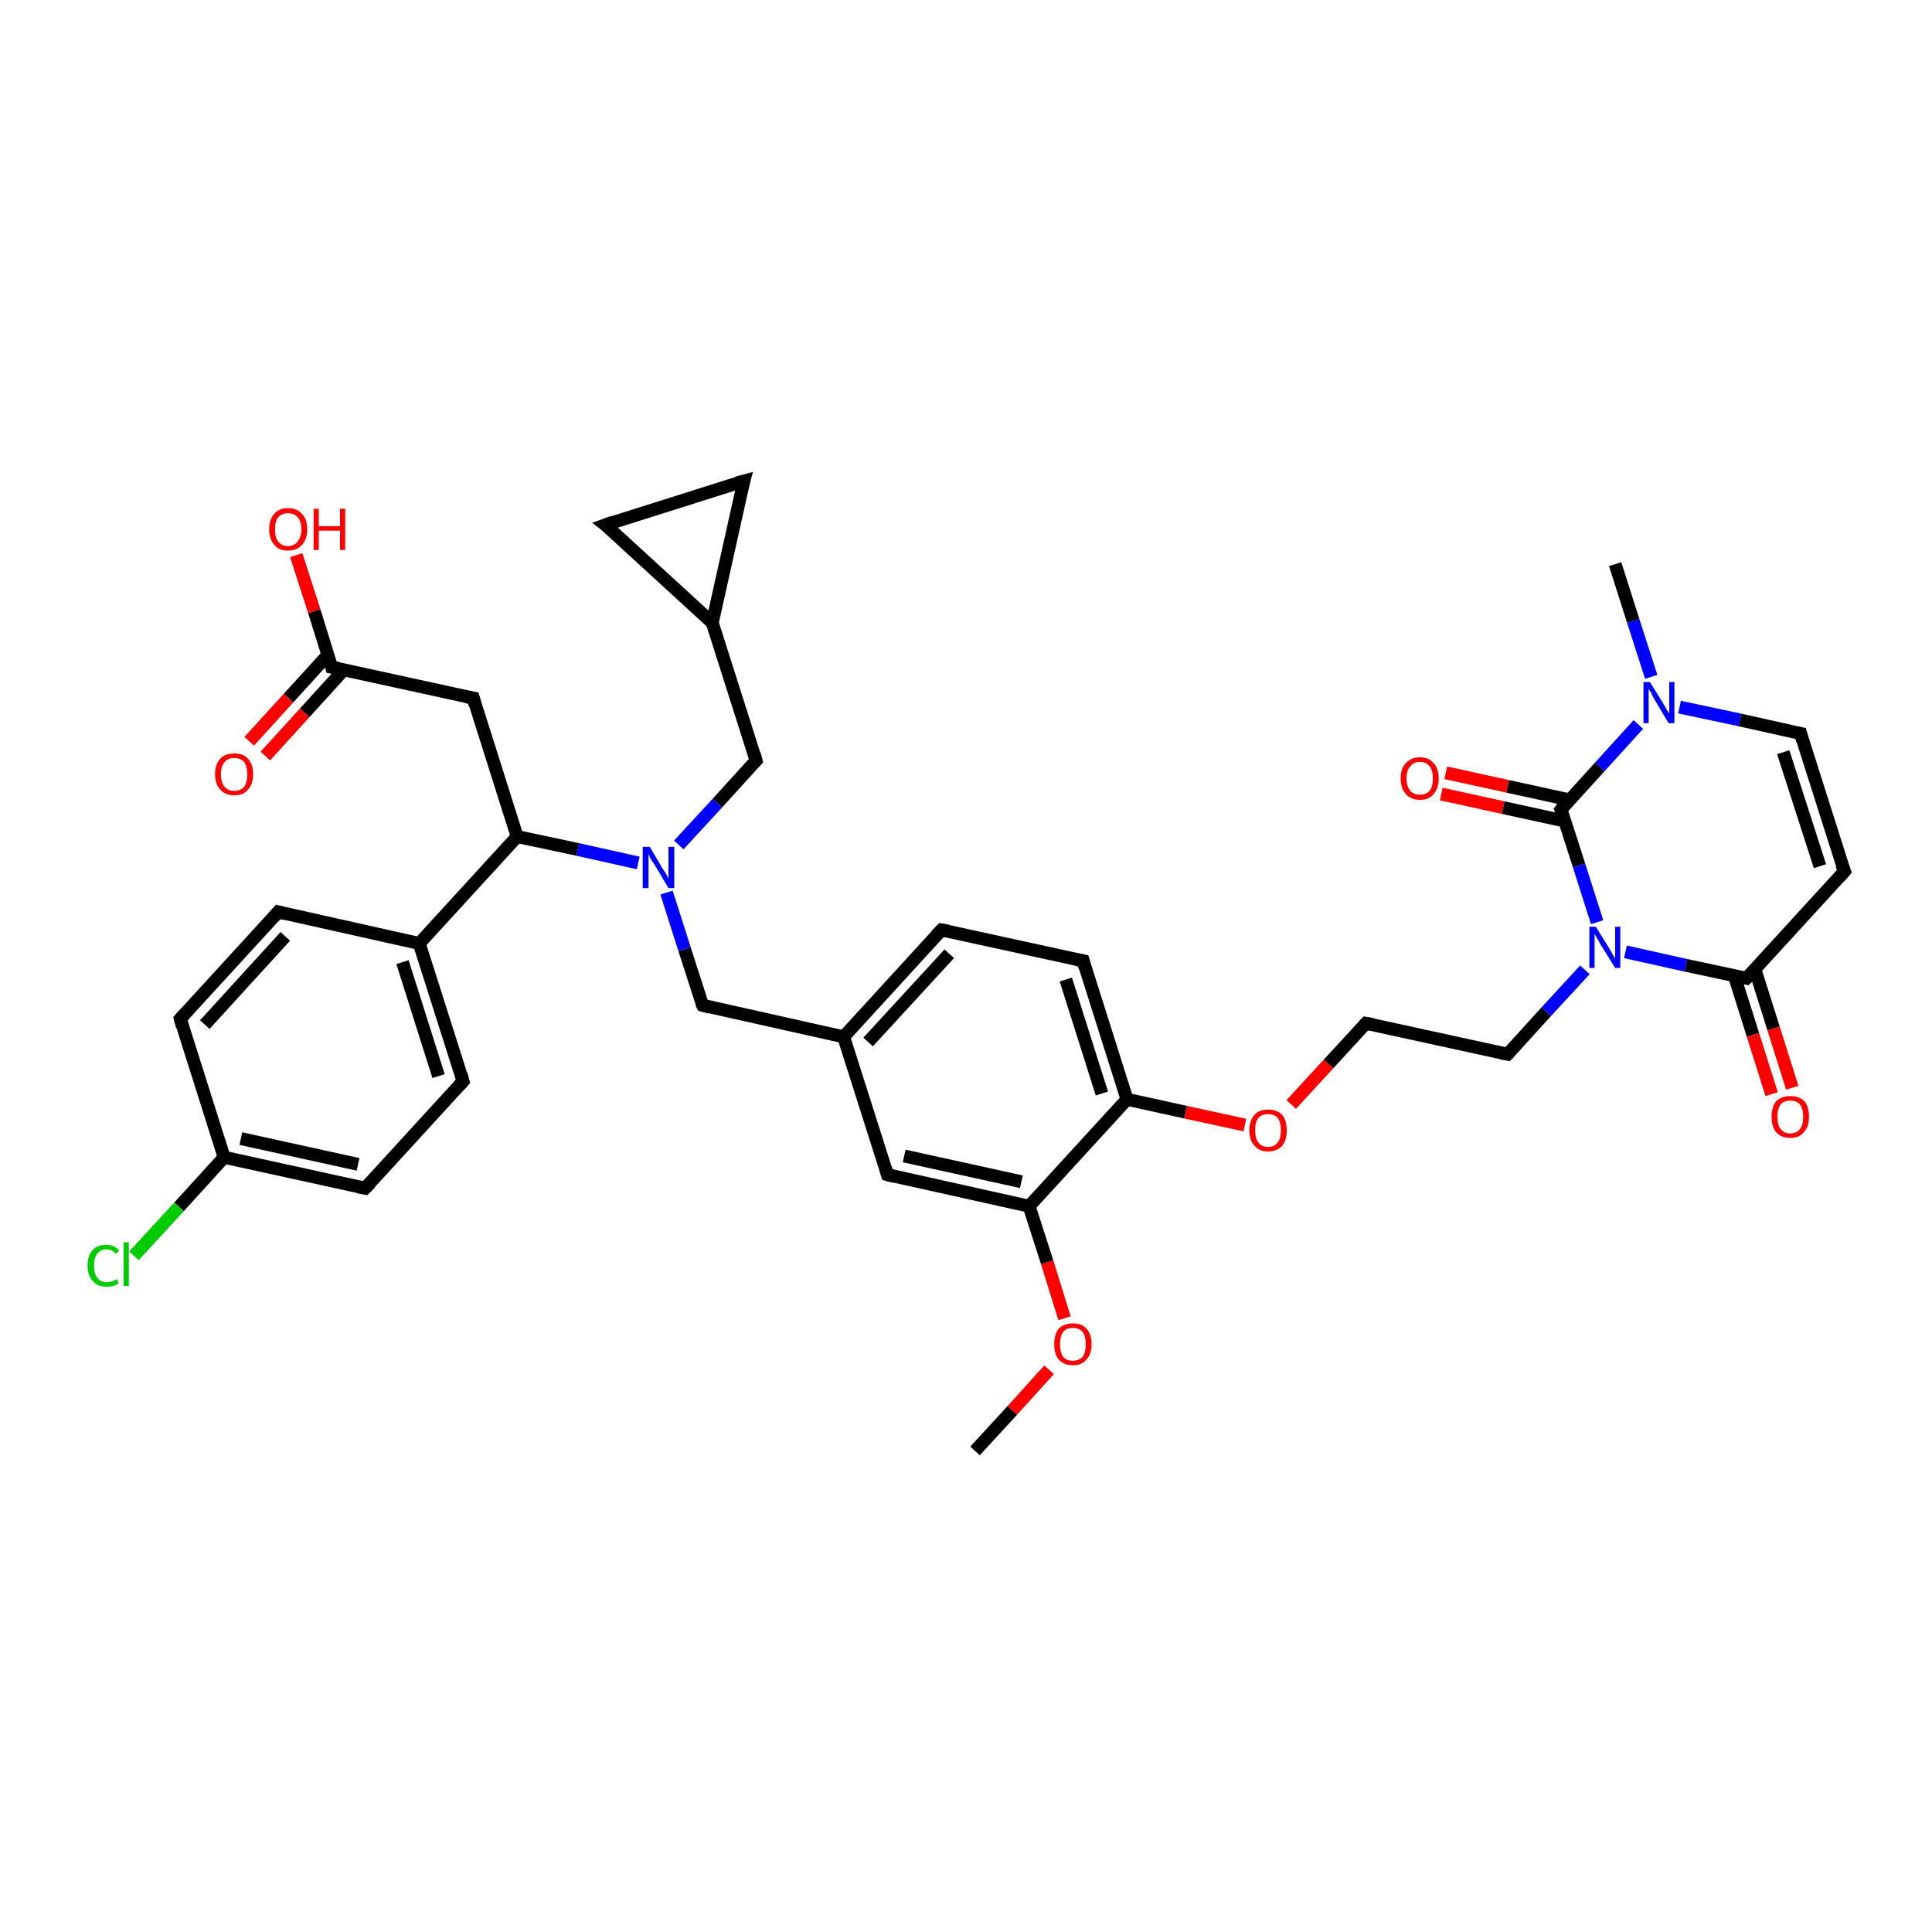 <?xml version='1.0' encoding='iso-8859-1'?>
<svg version='1.1' baseProfile='full'
              xmlns='http://www.w3.org/2000/svg'
                      xmlns:rdkit='http://www.rdkit.org/xml'
                      xmlns:xlink='http://www.w3.org/1999/xlink'
                  xml:space='preserve'
width='300px' height='300px' viewBox='0 0 300 300'>
<!-- END OF HEADER -->
<rect style='opacity:1.0;fill:#FFFFFF;stroke:none' width='300.0' height='300.0' x='0.0' y='0.0'> </rect>
<path class='bond-0 atom-0 atom-1' d='M 151.4,225.3 L 157.2,219.0' style='fill:none;fill-rule:evenodd;stroke:#000000;stroke-width:2.0px;stroke-linecap:butt;stroke-linejoin:miter;stroke-opacity:1' />
<path class='bond-0 atom-0 atom-1' d='M 157.2,219.0 L 162.9,212.7' style='fill:none;fill-rule:evenodd;stroke:#FF0000;stroke-width:2.0px;stroke-linecap:butt;stroke-linejoin:miter;stroke-opacity:1' />
<path class='bond-1 atom-1 atom-2' d='M 165.3,204.7 L 162.6,196.0' style='fill:none;fill-rule:evenodd;stroke:#FF0000;stroke-width:2.0px;stroke-linecap:butt;stroke-linejoin:miter;stroke-opacity:1' />
<path class='bond-1 atom-1 atom-2' d='M 162.6,196.0 L 159.8,187.3' style='fill:none;fill-rule:evenodd;stroke:#000000;stroke-width:2.0px;stroke-linecap:butt;stroke-linejoin:miter;stroke-opacity:1' />
<path class='bond-2 atom-2 atom-3' d='M 159.8,187.3 L 137.8,182.4' style='fill:none;fill-rule:evenodd;stroke:#000000;stroke-width:2.0px;stroke-linecap:butt;stroke-linejoin:miter;stroke-opacity:1' />
<path class='bond-2 atom-2 atom-3' d='M 158.6,183.5 L 140.4,179.5' style='fill:none;fill-rule:evenodd;stroke:#000000;stroke-width:2.0px;stroke-linecap:butt;stroke-linejoin:miter;stroke-opacity:1' />
<path class='bond-3 atom-3 atom-4' d='M 137.8,182.4 L 131.0,161.0' style='fill:none;fill-rule:evenodd;stroke:#000000;stroke-width:2.0px;stroke-linecap:butt;stroke-linejoin:miter;stroke-opacity:1' />
<path class='bond-4 atom-4 atom-5' d='M 131.0,161.0 L 109.1,156.1' style='fill:none;fill-rule:evenodd;stroke:#000000;stroke-width:2.0px;stroke-linecap:butt;stroke-linejoin:miter;stroke-opacity:1' />
<path class='bond-5 atom-5 atom-6' d='M 109.1,156.1 L 106.3,147.4' style='fill:none;fill-rule:evenodd;stroke:#000000;stroke-width:2.0px;stroke-linecap:butt;stroke-linejoin:miter;stroke-opacity:1' />
<path class='bond-5 atom-5 atom-6' d='M 106.3,147.4 L 103.5,138.6' style='fill:none;fill-rule:evenodd;stroke:#0000FF;stroke-width:2.0px;stroke-linecap:butt;stroke-linejoin:miter;stroke-opacity:1' />
<path class='bond-6 atom-6 atom-7' d='M 105.4,131.2 L 111.4,124.7' style='fill:none;fill-rule:evenodd;stroke:#0000FF;stroke-width:2.0px;stroke-linecap:butt;stroke-linejoin:miter;stroke-opacity:1' />
<path class='bond-6 atom-6 atom-7' d='M 111.4,124.7 L 117.4,118.1' style='fill:none;fill-rule:evenodd;stroke:#000000;stroke-width:2.0px;stroke-linecap:butt;stroke-linejoin:miter;stroke-opacity:1' />
<path class='bond-7 atom-7 atom-8' d='M 117.4,118.1 L 110.6,96.7' style='fill:none;fill-rule:evenodd;stroke:#000000;stroke-width:2.0px;stroke-linecap:butt;stroke-linejoin:miter;stroke-opacity:1' />
<path class='bond-8 atom-8 atom-9' d='M 110.6,96.7 L 115.5,74.7' style='fill:none;fill-rule:evenodd;stroke:#000000;stroke-width:2.0px;stroke-linecap:butt;stroke-linejoin:miter;stroke-opacity:1' />
<path class='bond-9 atom-9 atom-10' d='M 115.5,74.7 L 94.0,81.5' style='fill:none;fill-rule:evenodd;stroke:#000000;stroke-width:2.0px;stroke-linecap:butt;stroke-linejoin:miter;stroke-opacity:1' />
<path class='bond-10 atom-6 atom-11' d='M 99.1,134.0 L 89.7,131.9' style='fill:none;fill-rule:evenodd;stroke:#0000FF;stroke-width:2.0px;stroke-linecap:butt;stroke-linejoin:miter;stroke-opacity:1' />
<path class='bond-10 atom-6 atom-11' d='M 89.7,131.9 L 80.3,129.9' style='fill:none;fill-rule:evenodd;stroke:#000000;stroke-width:2.0px;stroke-linecap:butt;stroke-linejoin:miter;stroke-opacity:1' />
<path class='bond-11 atom-11 atom-12' d='M 80.3,129.9 L 73.5,108.4' style='fill:none;fill-rule:evenodd;stroke:#000000;stroke-width:2.0px;stroke-linecap:butt;stroke-linejoin:miter;stroke-opacity:1' />
<path class='bond-12 atom-12 atom-13' d='M 73.5,108.4 L 51.5,103.6' style='fill:none;fill-rule:evenodd;stroke:#000000;stroke-width:2.0px;stroke-linecap:butt;stroke-linejoin:miter;stroke-opacity:1' />
<path class='bond-13 atom-13 atom-14' d='M 51.5,103.6 L 48.8,94.9' style='fill:none;fill-rule:evenodd;stroke:#000000;stroke-width:2.0px;stroke-linecap:butt;stroke-linejoin:miter;stroke-opacity:1' />
<path class='bond-13 atom-13 atom-14' d='M 48.8,94.9 L 46.0,86.2' style='fill:none;fill-rule:evenodd;stroke:#FF0000;stroke-width:2.0px;stroke-linecap:butt;stroke-linejoin:miter;stroke-opacity:1' />
<path class='bond-14 atom-13 atom-15' d='M 50.9,101.7 L 44.8,108.4' style='fill:none;fill-rule:evenodd;stroke:#000000;stroke-width:2.0px;stroke-linecap:butt;stroke-linejoin:miter;stroke-opacity:1' />
<path class='bond-14 atom-13 atom-15' d='M 44.8,108.4 L 38.7,115.1' style='fill:none;fill-rule:evenodd;stroke:#FF0000;stroke-width:2.0px;stroke-linecap:butt;stroke-linejoin:miter;stroke-opacity:1' />
<path class='bond-14 atom-13 atom-15' d='M 53.4,104.0 L 47.3,110.7' style='fill:none;fill-rule:evenodd;stroke:#000000;stroke-width:2.0px;stroke-linecap:butt;stroke-linejoin:miter;stroke-opacity:1' />
<path class='bond-14 atom-13 atom-15' d='M 47.3,110.7 L 41.2,117.4' style='fill:none;fill-rule:evenodd;stroke:#FF0000;stroke-width:2.0px;stroke-linecap:butt;stroke-linejoin:miter;stroke-opacity:1' />
<path class='bond-15 atom-11 atom-16' d='M 80.3,129.9 L 65.1,146.5' style='fill:none;fill-rule:evenodd;stroke:#000000;stroke-width:2.0px;stroke-linecap:butt;stroke-linejoin:miter;stroke-opacity:1' />
<path class='bond-16 atom-16 atom-17' d='M 65.1,146.5 L 71.9,167.9' style='fill:none;fill-rule:evenodd;stroke:#000000;stroke-width:2.0px;stroke-linecap:butt;stroke-linejoin:miter;stroke-opacity:1' />
<path class='bond-16 atom-16 atom-17' d='M 62.5,149.4 L 68.1,167.1' style='fill:none;fill-rule:evenodd;stroke:#000000;stroke-width:2.0px;stroke-linecap:butt;stroke-linejoin:miter;stroke-opacity:1' />
<path class='bond-17 atom-17 atom-18' d='M 71.9,167.9 L 56.7,184.5' style='fill:none;fill-rule:evenodd;stroke:#000000;stroke-width:2.0px;stroke-linecap:butt;stroke-linejoin:miter;stroke-opacity:1' />
<path class='bond-18 atom-18 atom-19' d='M 56.7,184.5 L 34.8,179.7' style='fill:none;fill-rule:evenodd;stroke:#000000;stroke-width:2.0px;stroke-linecap:butt;stroke-linejoin:miter;stroke-opacity:1' />
<path class='bond-18 atom-18 atom-19' d='M 55.6,180.8 L 37.4,176.8' style='fill:none;fill-rule:evenodd;stroke:#000000;stroke-width:2.0px;stroke-linecap:butt;stroke-linejoin:miter;stroke-opacity:1' />
<path class='bond-19 atom-19 atom-20' d='M 34.8,179.7 L 27.8,187.4' style='fill:none;fill-rule:evenodd;stroke:#000000;stroke-width:2.0px;stroke-linecap:butt;stroke-linejoin:miter;stroke-opacity:1' />
<path class='bond-19 atom-19 atom-20' d='M 27.8,187.4 L 20.8,195.0' style='fill:none;fill-rule:evenodd;stroke:#00CC00;stroke-width:2.0px;stroke-linecap:butt;stroke-linejoin:miter;stroke-opacity:1' />
<path class='bond-20 atom-19 atom-21' d='M 34.8,179.7 L 28.0,158.2' style='fill:none;fill-rule:evenodd;stroke:#000000;stroke-width:2.0px;stroke-linecap:butt;stroke-linejoin:miter;stroke-opacity:1' />
<path class='bond-21 atom-21 atom-22' d='M 28.0,158.2 L 43.2,141.6' style='fill:none;fill-rule:evenodd;stroke:#000000;stroke-width:2.0px;stroke-linecap:butt;stroke-linejoin:miter;stroke-opacity:1' />
<path class='bond-21 atom-21 atom-22' d='M 31.8,159.1 L 44.3,145.4' style='fill:none;fill-rule:evenodd;stroke:#000000;stroke-width:2.0px;stroke-linecap:butt;stroke-linejoin:miter;stroke-opacity:1' />
<path class='bond-22 atom-4 atom-23' d='M 131.0,161.0 L 146.2,144.4' style='fill:none;fill-rule:evenodd;stroke:#000000;stroke-width:2.0px;stroke-linecap:butt;stroke-linejoin:miter;stroke-opacity:1' />
<path class='bond-22 atom-4 atom-23' d='M 134.8,161.8 L 147.4,148.1' style='fill:none;fill-rule:evenodd;stroke:#000000;stroke-width:2.0px;stroke-linecap:butt;stroke-linejoin:miter;stroke-opacity:1' />
<path class='bond-23 atom-23 atom-24' d='M 146.2,144.4 L 168.2,149.2' style='fill:none;fill-rule:evenodd;stroke:#000000;stroke-width:2.0px;stroke-linecap:butt;stroke-linejoin:miter;stroke-opacity:1' />
<path class='bond-24 atom-24 atom-25' d='M 168.2,149.2 L 175.0,170.7' style='fill:none;fill-rule:evenodd;stroke:#000000;stroke-width:2.0px;stroke-linecap:butt;stroke-linejoin:miter;stroke-opacity:1' />
<path class='bond-24 atom-24 atom-25' d='M 165.5,152.1 L 171.1,169.8' style='fill:none;fill-rule:evenodd;stroke:#000000;stroke-width:2.0px;stroke-linecap:butt;stroke-linejoin:miter;stroke-opacity:1' />
<path class='bond-25 atom-25 atom-26' d='M 175.0,170.7 L 184.1,172.7' style='fill:none;fill-rule:evenodd;stroke:#000000;stroke-width:2.0px;stroke-linecap:butt;stroke-linejoin:miter;stroke-opacity:1' />
<path class='bond-25 atom-25 atom-26' d='M 184.1,172.7 L 193.3,174.7' style='fill:none;fill-rule:evenodd;stroke:#FF0000;stroke-width:2.0px;stroke-linecap:butt;stroke-linejoin:miter;stroke-opacity:1' />
<path class='bond-26 atom-26 atom-27' d='M 200.5,171.5 L 206.3,165.2' style='fill:none;fill-rule:evenodd;stroke:#FF0000;stroke-width:2.0px;stroke-linecap:butt;stroke-linejoin:miter;stroke-opacity:1' />
<path class='bond-26 atom-26 atom-27' d='M 206.3,165.2 L 212.1,158.9' style='fill:none;fill-rule:evenodd;stroke:#000000;stroke-width:2.0px;stroke-linecap:butt;stroke-linejoin:miter;stroke-opacity:1' />
<path class='bond-27 atom-27 atom-28' d='M 212.1,158.9 L 234.1,163.7' style='fill:none;fill-rule:evenodd;stroke:#000000;stroke-width:2.0px;stroke-linecap:butt;stroke-linejoin:miter;stroke-opacity:1' />
<path class='bond-28 atom-28 atom-29' d='M 234.1,163.7 L 240.1,157.1' style='fill:none;fill-rule:evenodd;stroke:#000000;stroke-width:2.0px;stroke-linecap:butt;stroke-linejoin:miter;stroke-opacity:1' />
<path class='bond-28 atom-28 atom-29' d='M 240.1,157.1 L 246.1,150.6' style='fill:none;fill-rule:evenodd;stroke:#0000FF;stroke-width:2.0px;stroke-linecap:butt;stroke-linejoin:miter;stroke-opacity:1' />
<path class='bond-29 atom-29 atom-30' d='M 252.4,147.8 L 261.8,149.9' style='fill:none;fill-rule:evenodd;stroke:#0000FF;stroke-width:2.0px;stroke-linecap:butt;stroke-linejoin:miter;stroke-opacity:1' />
<path class='bond-29 atom-29 atom-30' d='M 261.8,149.9 L 271.2,151.9' style='fill:none;fill-rule:evenodd;stroke:#000000;stroke-width:2.0px;stroke-linecap:butt;stroke-linejoin:miter;stroke-opacity:1' />
<path class='bond-30 atom-30 atom-31' d='M 269.3,151.5 L 272.2,160.7' style='fill:none;fill-rule:evenodd;stroke:#000000;stroke-width:2.0px;stroke-linecap:butt;stroke-linejoin:miter;stroke-opacity:1' />
<path class='bond-30 atom-30 atom-31' d='M 272.2,160.7 L 275.1,169.9' style='fill:none;fill-rule:evenodd;stroke:#FF0000;stroke-width:2.0px;stroke-linecap:butt;stroke-linejoin:miter;stroke-opacity:1' />
<path class='bond-30 atom-30 atom-31' d='M 272.5,150.5 L 275.4,159.7' style='fill:none;fill-rule:evenodd;stroke:#000000;stroke-width:2.0px;stroke-linecap:butt;stroke-linejoin:miter;stroke-opacity:1' />
<path class='bond-30 atom-30 atom-31' d='M 275.4,159.7 L 278.3,168.9' style='fill:none;fill-rule:evenodd;stroke:#FF0000;stroke-width:2.0px;stroke-linecap:butt;stroke-linejoin:miter;stroke-opacity:1' />
<path class='bond-31 atom-30 atom-32' d='M 271.2,151.9 L 286.4,135.3' style='fill:none;fill-rule:evenodd;stroke:#000000;stroke-width:2.0px;stroke-linecap:butt;stroke-linejoin:miter;stroke-opacity:1' />
<path class='bond-32 atom-32 atom-33' d='M 286.4,135.3 L 279.6,113.9' style='fill:none;fill-rule:evenodd;stroke:#000000;stroke-width:2.0px;stroke-linecap:butt;stroke-linejoin:miter;stroke-opacity:1' />
<path class='bond-32 atom-32 atom-33' d='M 282.6,134.5 L 276.9,116.8' style='fill:none;fill-rule:evenodd;stroke:#000000;stroke-width:2.0px;stroke-linecap:butt;stroke-linejoin:miter;stroke-opacity:1' />
<path class='bond-33 atom-33 atom-34' d='M 279.6,113.9 L 270.2,111.8' style='fill:none;fill-rule:evenodd;stroke:#000000;stroke-width:2.0px;stroke-linecap:butt;stroke-linejoin:miter;stroke-opacity:1' />
<path class='bond-33 atom-33 atom-34' d='M 270.2,111.8 L 260.8,109.8' style='fill:none;fill-rule:evenodd;stroke:#0000FF;stroke-width:2.0px;stroke-linecap:butt;stroke-linejoin:miter;stroke-opacity:1' />
<path class='bond-34 atom-34 atom-35' d='M 256.4,105.1 L 253.6,96.4' style='fill:none;fill-rule:evenodd;stroke:#0000FF;stroke-width:2.0px;stroke-linecap:butt;stroke-linejoin:miter;stroke-opacity:1' />
<path class='bond-34 atom-34 atom-35' d='M 253.6,96.4 L 250.8,87.6' style='fill:none;fill-rule:evenodd;stroke:#000000;stroke-width:2.0px;stroke-linecap:butt;stroke-linejoin:miter;stroke-opacity:1' />
<path class='bond-35 atom-34 atom-36' d='M 254.4,112.5 L 248.4,119.1' style='fill:none;fill-rule:evenodd;stroke:#0000FF;stroke-width:2.0px;stroke-linecap:butt;stroke-linejoin:miter;stroke-opacity:1' />
<path class='bond-35 atom-34 atom-36' d='M 248.4,119.1 L 242.4,125.7' style='fill:none;fill-rule:evenodd;stroke:#000000;stroke-width:2.0px;stroke-linecap:butt;stroke-linejoin:miter;stroke-opacity:1' />
<path class='bond-36 atom-36 atom-37' d='M 243.7,124.2 L 234.1,122.1' style='fill:none;fill-rule:evenodd;stroke:#000000;stroke-width:2.0px;stroke-linecap:butt;stroke-linejoin:miter;stroke-opacity:1' />
<path class='bond-36 atom-36 atom-37' d='M 234.1,122.1 L 224.5,120.0' style='fill:none;fill-rule:evenodd;stroke:#FF0000;stroke-width:2.0px;stroke-linecap:butt;stroke-linejoin:miter;stroke-opacity:1' />
<path class='bond-36 atom-36 atom-37' d='M 243.0,127.5 L 233.4,125.4' style='fill:none;fill-rule:evenodd;stroke:#000000;stroke-width:2.0px;stroke-linecap:butt;stroke-linejoin:miter;stroke-opacity:1' />
<path class='bond-36 atom-36 atom-37' d='M 233.4,125.4 L 223.8,123.3' style='fill:none;fill-rule:evenodd;stroke:#FF0000;stroke-width:2.0px;stroke-linecap:butt;stroke-linejoin:miter;stroke-opacity:1' />
<path class='bond-37 atom-25 atom-2' d='M 175.0,170.7 L 159.8,187.3' style='fill:none;fill-rule:evenodd;stroke:#000000;stroke-width:2.0px;stroke-linecap:butt;stroke-linejoin:miter;stroke-opacity:1' />
<path class='bond-38 atom-36 atom-29' d='M 242.4,125.7 L 245.2,134.4' style='fill:none;fill-rule:evenodd;stroke:#000000;stroke-width:2.0px;stroke-linecap:butt;stroke-linejoin:miter;stroke-opacity:1' />
<path class='bond-38 atom-36 atom-29' d='M 245.2,134.4 L 248.0,143.2' style='fill:none;fill-rule:evenodd;stroke:#0000FF;stroke-width:2.0px;stroke-linecap:butt;stroke-linejoin:miter;stroke-opacity:1' />
<path class='bond-39 atom-10 atom-8' d='M 94.0,81.5 L 110.6,96.7' style='fill:none;fill-rule:evenodd;stroke:#000000;stroke-width:2.0px;stroke-linecap:butt;stroke-linejoin:miter;stroke-opacity:1' />
<path class='bond-40 atom-22 atom-16' d='M 43.2,141.6 L 65.1,146.5' style='fill:none;fill-rule:evenodd;stroke:#000000;stroke-width:2.0px;stroke-linecap:butt;stroke-linejoin:miter;stroke-opacity:1' />
<path d='M 138.9,182.7 L 137.8,182.4 L 137.5,181.4' style='fill:none;stroke:#000000;stroke-width:2.0px;stroke-linecap:butt;stroke-linejoin:miter;stroke-opacity:1;' />
<path d='M 110.2,156.4 L 109.1,156.1 L 108.9,155.7' style='fill:none;stroke:#000000;stroke-width:2.0px;stroke-linecap:butt;stroke-linejoin:miter;stroke-opacity:1;' />
<path d='M 117.1,118.4 L 117.4,118.1 L 117.1,117.0' style='fill:none;stroke:#000000;stroke-width:2.0px;stroke-linecap:butt;stroke-linejoin:miter;stroke-opacity:1;' />
<path d='M 115.2,75.8 L 115.5,74.7 L 114.4,75.0' style='fill:none;stroke:#000000;stroke-width:2.0px;stroke-linecap:butt;stroke-linejoin:miter;stroke-opacity:1;' />
<path d='M 95.1,81.1 L 94.0,81.5 L 94.9,82.2' style='fill:none;stroke:#000000;stroke-width:2.0px;stroke-linecap:butt;stroke-linejoin:miter;stroke-opacity:1;' />
<path d='M 73.8,109.5 L 73.5,108.4 L 72.4,108.2' style='fill:none;stroke:#000000;stroke-width:2.0px;stroke-linecap:butt;stroke-linejoin:miter;stroke-opacity:1;' />
<path d='M 52.6,103.8 L 51.5,103.6 L 51.4,103.2' style='fill:none;stroke:#000000;stroke-width:2.0px;stroke-linecap:butt;stroke-linejoin:miter;stroke-opacity:1;' />
<path d='M 71.6,166.8 L 71.9,167.9 L 71.2,168.7' style='fill:none;stroke:#000000;stroke-width:2.0px;stroke-linecap:butt;stroke-linejoin:miter;stroke-opacity:1;' />
<path d='M 57.5,183.7 L 56.7,184.5 L 55.6,184.3' style='fill:none;stroke:#000000;stroke-width:2.0px;stroke-linecap:butt;stroke-linejoin:miter;stroke-opacity:1;' />
<path d='M 28.3,159.3 L 28.0,158.2 L 28.7,157.4' style='fill:none;stroke:#000000;stroke-width:2.0px;stroke-linecap:butt;stroke-linejoin:miter;stroke-opacity:1;' />
<path d='M 42.4,142.5 L 43.2,141.6 L 44.3,141.9' style='fill:none;stroke:#000000;stroke-width:2.0px;stroke-linecap:butt;stroke-linejoin:miter;stroke-opacity:1;' />
<path d='M 145.4,145.2 L 146.2,144.4 L 147.3,144.6' style='fill:none;stroke:#000000;stroke-width:2.0px;stroke-linecap:butt;stroke-linejoin:miter;stroke-opacity:1;' />
<path d='M 167.1,149.0 L 168.2,149.2 L 168.5,150.3' style='fill:none;stroke:#000000;stroke-width:2.0px;stroke-linecap:butt;stroke-linejoin:miter;stroke-opacity:1;' />
<path d='M 211.8,159.2 L 212.1,158.9 L 213.2,159.1' style='fill:none;stroke:#000000;stroke-width:2.0px;stroke-linecap:butt;stroke-linejoin:miter;stroke-opacity:1;' />
<path d='M 233.0,163.5 L 234.1,163.7 L 234.4,163.4' style='fill:none;stroke:#000000;stroke-width:2.0px;stroke-linecap:butt;stroke-linejoin:miter;stroke-opacity:1;' />
<path d='M 270.7,151.8 L 271.2,151.9 L 272.0,151.1' style='fill:none;stroke:#000000;stroke-width:2.0px;stroke-linecap:butt;stroke-linejoin:miter;stroke-opacity:1;' />
<path d='M 285.6,136.2 L 286.4,135.3 L 286.0,134.3' style='fill:none;stroke:#000000;stroke-width:2.0px;stroke-linecap:butt;stroke-linejoin:miter;stroke-opacity:1;' />
<path d='M 279.9,115.0 L 279.6,113.9 L 279.1,113.8' style='fill:none;stroke:#000000;stroke-width:2.0px;stroke-linecap:butt;stroke-linejoin:miter;stroke-opacity:1;' />
<path d='M 242.7,125.3 L 242.4,125.7 L 242.6,126.1' style='fill:none;stroke:#000000;stroke-width:2.0px;stroke-linecap:butt;stroke-linejoin:miter;stroke-opacity:1;' />
<path class='atom-1' d='M 163.7 208.7
Q 163.7 207.2, 164.4 206.3
Q 165.2 205.5, 166.6 205.5
Q 168.0 205.5, 168.7 206.3
Q 169.5 207.2, 169.5 208.7
Q 169.5 210.3, 168.7 211.1
Q 168.0 212.0, 166.6 212.0
Q 165.2 212.0, 164.4 211.1
Q 163.7 210.3, 163.7 208.7
M 166.6 211.3
Q 167.5 211.3, 168.1 210.7
Q 168.6 210.0, 168.6 208.7
Q 168.6 207.5, 168.1 206.8
Q 167.5 206.2, 166.6 206.2
Q 165.6 206.2, 165.1 206.8
Q 164.6 207.5, 164.6 208.7
Q 164.6 210.0, 165.1 210.7
Q 165.6 211.3, 166.6 211.3
' fill='#FF0000'/>
<path class='atom-6' d='M 100.9 131.5
L 102.9 134.9
Q 103.1 135.2, 103.5 135.8
Q 103.8 136.4, 103.8 136.5
L 103.8 131.5
L 104.7 131.5
L 104.7 137.9
L 103.8 137.9
L 101.6 134.2
Q 101.3 133.8, 101.0 133.3
Q 100.8 132.8, 100.7 132.6
L 100.7 137.9
L 99.8 137.9
L 99.8 131.5
L 100.9 131.5
' fill='#0000FF'/>
<path class='atom-14' d='M 41.8 82.2
Q 41.8 80.6, 42.6 79.8
Q 43.3 78.9, 44.7 78.9
Q 46.1 78.9, 46.9 79.8
Q 47.7 80.6, 47.7 82.2
Q 47.7 83.7, 46.9 84.6
Q 46.1 85.5, 44.7 85.5
Q 43.3 85.5, 42.6 84.6
Q 41.8 83.7, 41.8 82.2
M 44.7 84.8
Q 45.7 84.8, 46.2 84.1
Q 46.8 83.4, 46.8 82.2
Q 46.8 80.9, 46.2 80.3
Q 45.7 79.7, 44.7 79.7
Q 43.8 79.7, 43.2 80.3
Q 42.7 80.9, 42.7 82.2
Q 42.7 83.5, 43.2 84.1
Q 43.8 84.8, 44.7 84.8
' fill='#FF0000'/>
<path class='atom-14' d='M 48.7 79.0
L 49.5 79.0
L 49.5 81.7
L 52.8 81.7
L 52.8 79.0
L 53.6 79.0
L 53.6 85.4
L 52.8 85.4
L 52.8 82.4
L 49.5 82.4
L 49.5 85.4
L 48.7 85.4
L 48.7 79.0
' fill='#FF0000'/>
<path class='atom-15' d='M 33.4 120.2
Q 33.4 118.7, 34.2 117.8
Q 34.9 117.0, 36.4 117.0
Q 37.8 117.0, 38.5 117.8
Q 39.3 118.7, 39.3 120.2
Q 39.3 121.8, 38.5 122.6
Q 37.8 123.5, 36.4 123.5
Q 35.0 123.5, 34.2 122.6
Q 33.4 121.8, 33.4 120.2
M 36.4 122.8
Q 37.3 122.8, 37.9 122.2
Q 38.4 121.5, 38.4 120.2
Q 38.4 119.0, 37.9 118.3
Q 37.3 117.7, 36.4 117.7
Q 35.4 117.7, 34.9 118.3
Q 34.3 119.0, 34.3 120.2
Q 34.3 121.5, 34.9 122.2
Q 35.4 122.8, 36.4 122.8
' fill='#FF0000'/>
<path class='atom-20' d='M 13.6 196.5
Q 13.6 194.9, 14.4 194.1
Q 15.1 193.3, 16.5 193.3
Q 17.8 193.3, 18.5 194.2
L 18.0 194.7
Q 17.4 194.0, 16.5 194.0
Q 15.6 194.0, 15.1 194.7
Q 14.6 195.3, 14.6 196.5
Q 14.6 197.8, 15.1 198.4
Q 15.6 199.1, 16.6 199.1
Q 17.3 199.1, 18.2 198.6
L 18.4 199.3
Q 18.1 199.5, 17.6 199.7
Q 17.1 199.8, 16.5 199.8
Q 15.1 199.8, 14.4 198.9
Q 13.6 198.1, 13.6 196.5
' fill='#00CC00'/>
<path class='atom-20' d='M 19.2 192.9
L 20.0 192.9
L 20.0 199.7
L 19.2 199.7
L 19.2 192.9
' fill='#00CC00'/>
<path class='atom-26' d='M 194.0 175.5
Q 194.0 174.0, 194.8 173.1
Q 195.5 172.3, 196.9 172.3
Q 198.3 172.3, 199.1 173.1
Q 199.8 174.0, 199.8 175.5
Q 199.8 177.1, 199.1 177.9
Q 198.3 178.8, 196.9 178.8
Q 195.5 178.8, 194.8 177.9
Q 194.0 177.1, 194.0 175.5
M 196.9 178.1
Q 197.9 178.1, 198.4 177.4
Q 198.9 176.8, 198.9 175.5
Q 198.9 174.3, 198.4 173.6
Q 197.9 173.0, 196.9 173.0
Q 195.9 173.0, 195.4 173.6
Q 194.9 174.2, 194.9 175.5
Q 194.9 176.8, 195.4 177.4
Q 195.9 178.1, 196.9 178.1
' fill='#FF0000'/>
<path class='atom-29' d='M 247.8 143.9
L 249.9 147.3
Q 250.1 147.6, 250.4 148.2
Q 250.8 148.8, 250.8 148.9
L 250.8 143.9
L 251.6 143.9
L 251.6 150.3
L 250.8 150.3
L 248.5 146.6
Q 248.3 146.2, 248.0 145.7
Q 247.7 145.2, 247.6 145.0
L 247.6 150.3
L 246.8 150.3
L 246.8 143.9
L 247.8 143.9
' fill='#0000FF'/>
<path class='atom-31' d='M 275.1 173.4
Q 275.1 171.9, 275.8 171.0
Q 276.6 170.2, 278.0 170.2
Q 279.4 170.2, 280.2 171.0
Q 280.9 171.9, 280.9 173.4
Q 280.9 175.0, 280.1 175.8
Q 279.4 176.7, 278.0 176.7
Q 276.6 176.7, 275.8 175.8
Q 275.1 175.0, 275.1 173.4
M 278.0 176.0
Q 279.0 176.0, 279.5 175.3
Q 280.0 174.7, 280.0 173.4
Q 280.0 172.2, 279.5 171.5
Q 279.0 170.9, 278.0 170.9
Q 277.0 170.9, 276.5 171.5
Q 276.0 172.1, 276.0 173.4
Q 276.0 174.7, 276.5 175.3
Q 277.0 176.0, 278.0 176.0
' fill='#FF0000'/>
<path class='atom-34' d='M 256.2 105.9
L 258.3 109.3
Q 258.5 109.6, 258.8 110.2
Q 259.2 110.8, 259.2 110.8
L 259.2 105.9
L 260.0 105.9
L 260.0 112.3
L 259.1 112.3
L 256.9 108.6
Q 256.6 108.1, 256.4 107.6
Q 256.1 107.1, 256.0 107.0
L 256.0 112.3
L 255.2 112.3
L 255.2 105.9
L 256.2 105.9
' fill='#0000FF'/>
<path class='atom-37' d='M 217.5 120.9
Q 217.5 119.3, 218.3 118.5
Q 219.1 117.6, 220.5 117.6
Q 221.9 117.6, 222.6 118.5
Q 223.4 119.3, 223.4 120.9
Q 223.4 122.4, 222.6 123.3
Q 221.9 124.2, 220.5 124.2
Q 219.1 124.2, 218.3 123.3
Q 217.5 122.4, 217.5 120.9
M 220.5 123.4
Q 221.4 123.4, 222.0 122.8
Q 222.5 122.1, 222.5 120.9
Q 222.5 119.6, 222.0 119.0
Q 221.4 118.3, 220.5 118.3
Q 219.5 118.3, 219.0 119.0
Q 218.4 119.6, 218.4 120.9
Q 218.4 122.1, 219.0 122.8
Q 219.5 123.4, 220.5 123.4
' fill='#FF0000'/>
</svg>
